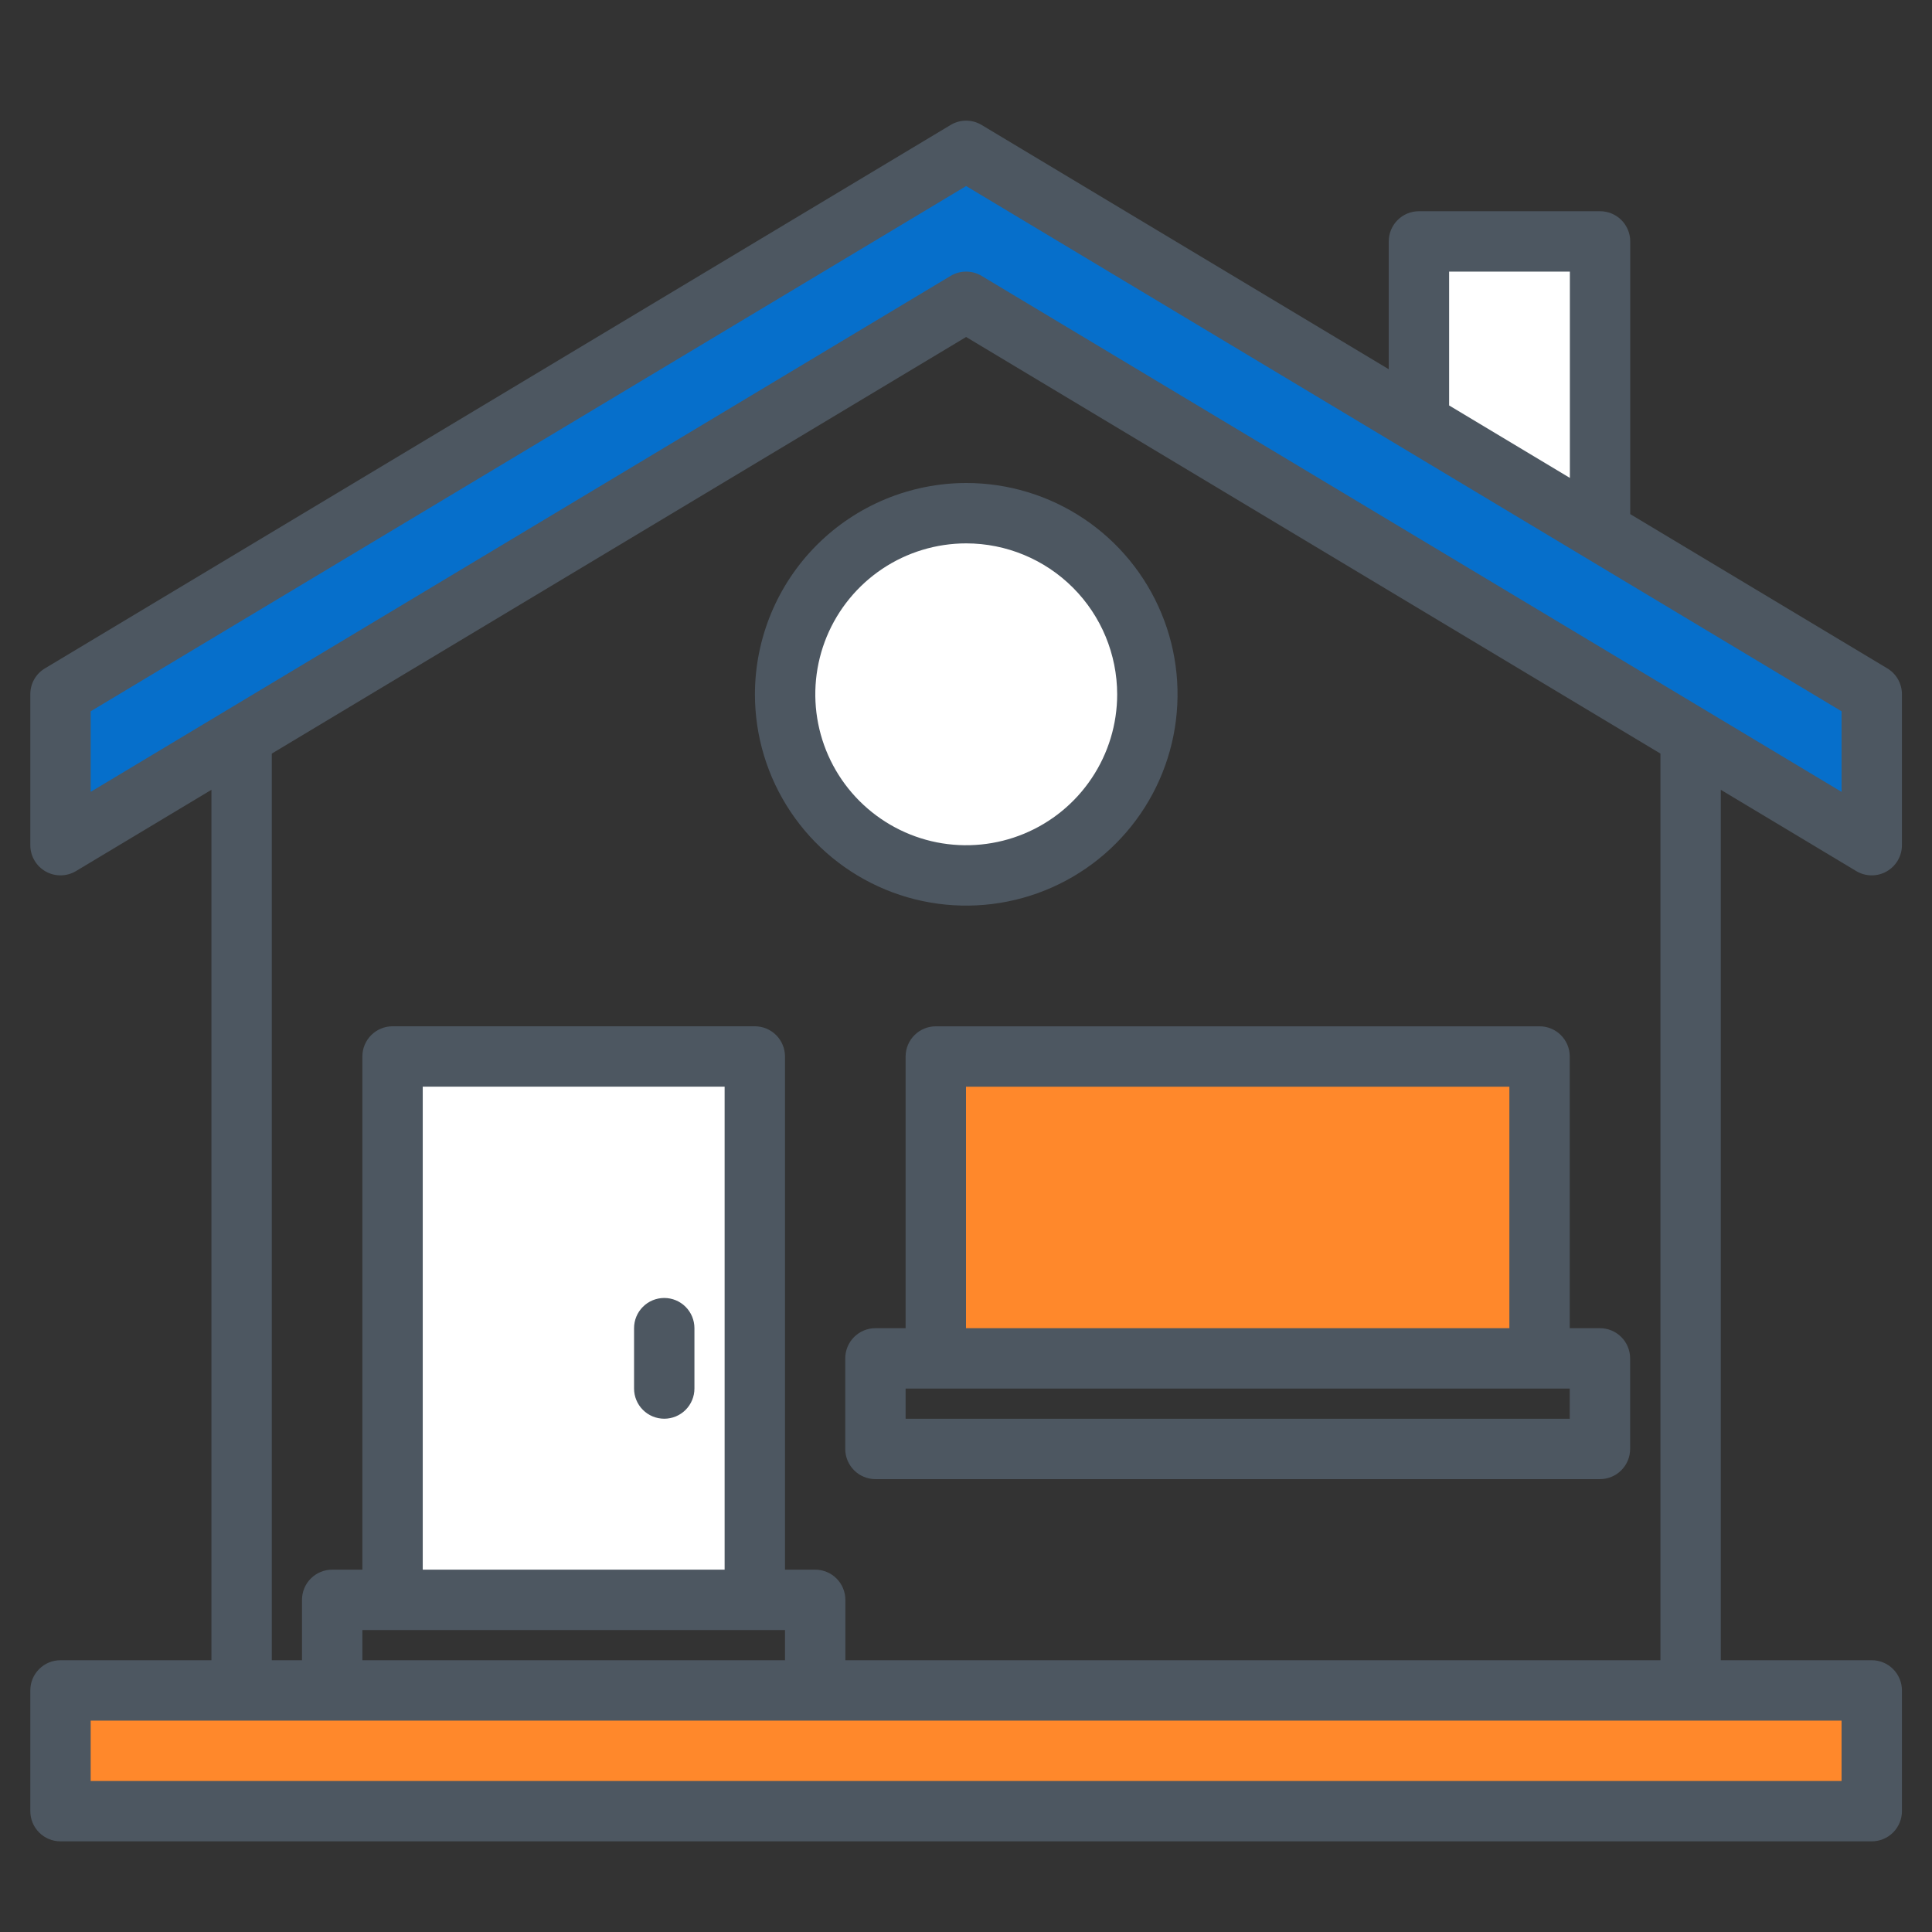 <svg width="64" height="64" viewBox="0 0 64 64" fill="none" xmlns="http://www.w3.org/2000/svg">
<rect x="0" y="0" width="64" height="64" fill="#333333" stroke="none"/>
<path d="M2.004 56.002H62.004V60.002H2.004V56.002Z" fill="#FF882B"/>
<path d="M53.004 17.599L47.004 13.999L32.004 4.999L2.004 22.999V27.999L8.004 24.399L32.004 9.999L56.004 24.399L62.004 27.999V22.999L53.004 17.599Z" fill="#066FCB"/>
<path d="M53 7.997H47V13.997L53 17.597V7.997Z" fill="white"/>
<path d="M32.008 29.002C35.322 29.002 38.008 26.316 38.008 23.002C38.008 19.688 35.322 17.002 32.008 17.002C28.694 17.002 26.008 19.688 26.008 23.002C26.008 26.316 28.694 29.002 32.008 29.002Z" fill="white"/>
<path d="M13.004 35H25.004V53H13.004V35Z" fill="white"/>
<path d="M31.004 35H51.004V45H31.004V35Z" fill="#FF882B"/>
<path d="M61.489 28.855C61.641 28.946 61.814 28.995 61.991 28.997C62.168 29 62.342 28.955 62.496 28.868C62.651 28.78 62.779 28.654 62.868 28.501C62.957 28.348 63.004 28.174 63.004 27.997V22.997C63.004 22.824 62.959 22.655 62.874 22.504C62.789 22.354 62.667 22.229 62.519 22.14L54.004 17.031V7.997C54.004 7.732 53.898 7.478 53.711 7.29C53.523 7.102 53.269 6.997 53.004 6.997H47.004C46.739 6.997 46.484 7.102 46.297 7.29C46.109 7.478 46.004 7.732 46.004 7.997V12.231L32.519 4.14C32.363 4.046 32.185 3.997 32.004 3.997C31.823 3.997 31.645 4.046 31.489 4.14L1.489 22.14C1.341 22.229 1.218 22.354 1.133 22.504C1.048 22.655 1.004 22.824 1.004 22.997V27.997C1.004 28.174 1.051 28.348 1.14 28.501C1.229 28.654 1.357 28.78 1.511 28.868C1.665 28.955 1.84 29 2.017 28.997C2.194 28.995 2.367 28.946 2.519 28.855L7.004 26.163V54.997H2.004C1.739 54.997 1.484 55.102 1.297 55.29C1.109 55.477 1.004 55.732 1.004 55.997V59.997C1.004 60.262 1.109 60.517 1.297 60.704C1.484 60.892 1.739 60.997 2.004 60.997H62.004C62.269 60.997 62.523 60.892 62.711 60.704C62.898 60.517 63.004 60.262 63.004 59.997V55.997C63.004 55.732 62.898 55.477 62.711 55.29C62.523 55.102 62.269 54.997 62.004 54.997H57.004V26.163L61.489 28.855ZM48.004 8.997H52.004V15.831L48.004 13.431V8.997ZM61.004 56.997V58.997H3.004V56.997H61.004ZM27.004 51.997H26.004V34.997C26.004 34.732 25.898 34.477 25.711 34.29C25.523 34.102 25.269 33.997 25.004 33.997H13.004C12.739 33.997 12.484 34.102 12.297 34.29C12.109 34.477 12.004 34.732 12.004 34.997V51.997H11.004C10.739 51.997 10.484 52.102 10.297 52.29C10.109 52.477 10.004 52.732 10.004 52.997V54.997H9.004V24.963L32.004 11.163L55.004 24.963V54.997H28.004V52.997C28.004 52.732 27.898 52.477 27.711 52.29C27.523 52.102 27.269 51.997 27.004 51.997ZM26.004 53.997V54.997H12.004V53.997H26.004ZM14.004 51.997V35.997H24.004V51.997H14.004ZM32.519 9.14C32.363 9.046 32.185 8.997 32.004 8.997C31.823 8.997 31.645 9.046 31.489 9.14L3.004 26.231V23.563L32.004 6.163L61.004 23.563V26.231L32.519 9.14Z" fill="#4D5761"/>
<path d="M25.008 23C25.008 24.384 25.418 25.737 26.188 26.889C26.957 28.04 28.05 28.937 29.329 29.467C30.608 29.997 32.016 30.135 33.373 29.865C34.731 29.595 35.979 28.928 36.958 27.949C37.937 26.97 38.603 25.723 38.873 24.365C39.143 23.007 39.005 21.6 38.475 20.321C37.945 19.042 37.048 17.948 35.897 17.179C34.746 16.41 33.392 16 32.008 16C30.152 16.002 28.373 16.74 27.06 18.052C25.748 19.364 25.01 21.144 25.008 23ZM37.008 23C37.008 23.988 36.715 24.955 36.165 25.777C35.616 26.6 34.835 27.241 33.921 27.619C33.008 27.997 32.002 28.096 31.032 27.904C30.062 27.711 29.172 27.234 28.472 26.535C27.773 25.836 27.297 24.945 27.104 23.975C26.911 23.005 27.01 22 27.388 21.086C27.767 20.172 28.408 19.392 29.23 18.842C30.052 18.293 31.019 18 32.008 18C33.333 18.001 34.604 18.528 35.542 19.466C36.479 20.403 37.006 21.674 37.008 23Z" fill="#4D5761"/>
<path d="M22.004 46.997C22.269 46.997 22.523 46.892 22.711 46.704C22.898 46.517 23.004 46.262 23.004 45.997V43.997C23.004 43.732 22.898 43.477 22.711 43.29C22.523 43.102 22.269 42.997 22.004 42.997C21.739 42.997 21.484 43.102 21.297 43.29C21.109 43.477 21.004 43.732 21.004 43.997V45.997C21.004 46.262 21.109 46.517 21.297 46.704C21.484 46.892 21.739 46.997 22.004 46.997Z" fill="#4D5761"/>
<path d="M30 34.998V43.998H29C28.735 43.998 28.48 44.103 28.293 44.291C28.105 44.478 28 44.733 28 44.998V47.998C28 48.263 28.105 48.517 28.293 48.705C28.48 48.893 28.735 48.998 29 48.998H53C53.265 48.998 53.52 48.893 53.707 48.705C53.895 48.517 54 48.263 54 47.998V44.998C54 44.733 53.895 44.478 53.707 44.291C53.52 44.103 53.265 43.998 53 43.998H52V34.998C52 34.733 51.895 34.478 51.707 34.291C51.52 34.103 51.265 33.998 51 33.998H31C30.735 33.998 30.48 34.103 30.293 34.291C30.105 34.478 30 34.733 30 34.998ZM52 46.998H30V45.998H52V46.998ZM32 35.998H50V43.998H32V35.998Z" fill="#4D5761"/>
</svg>
